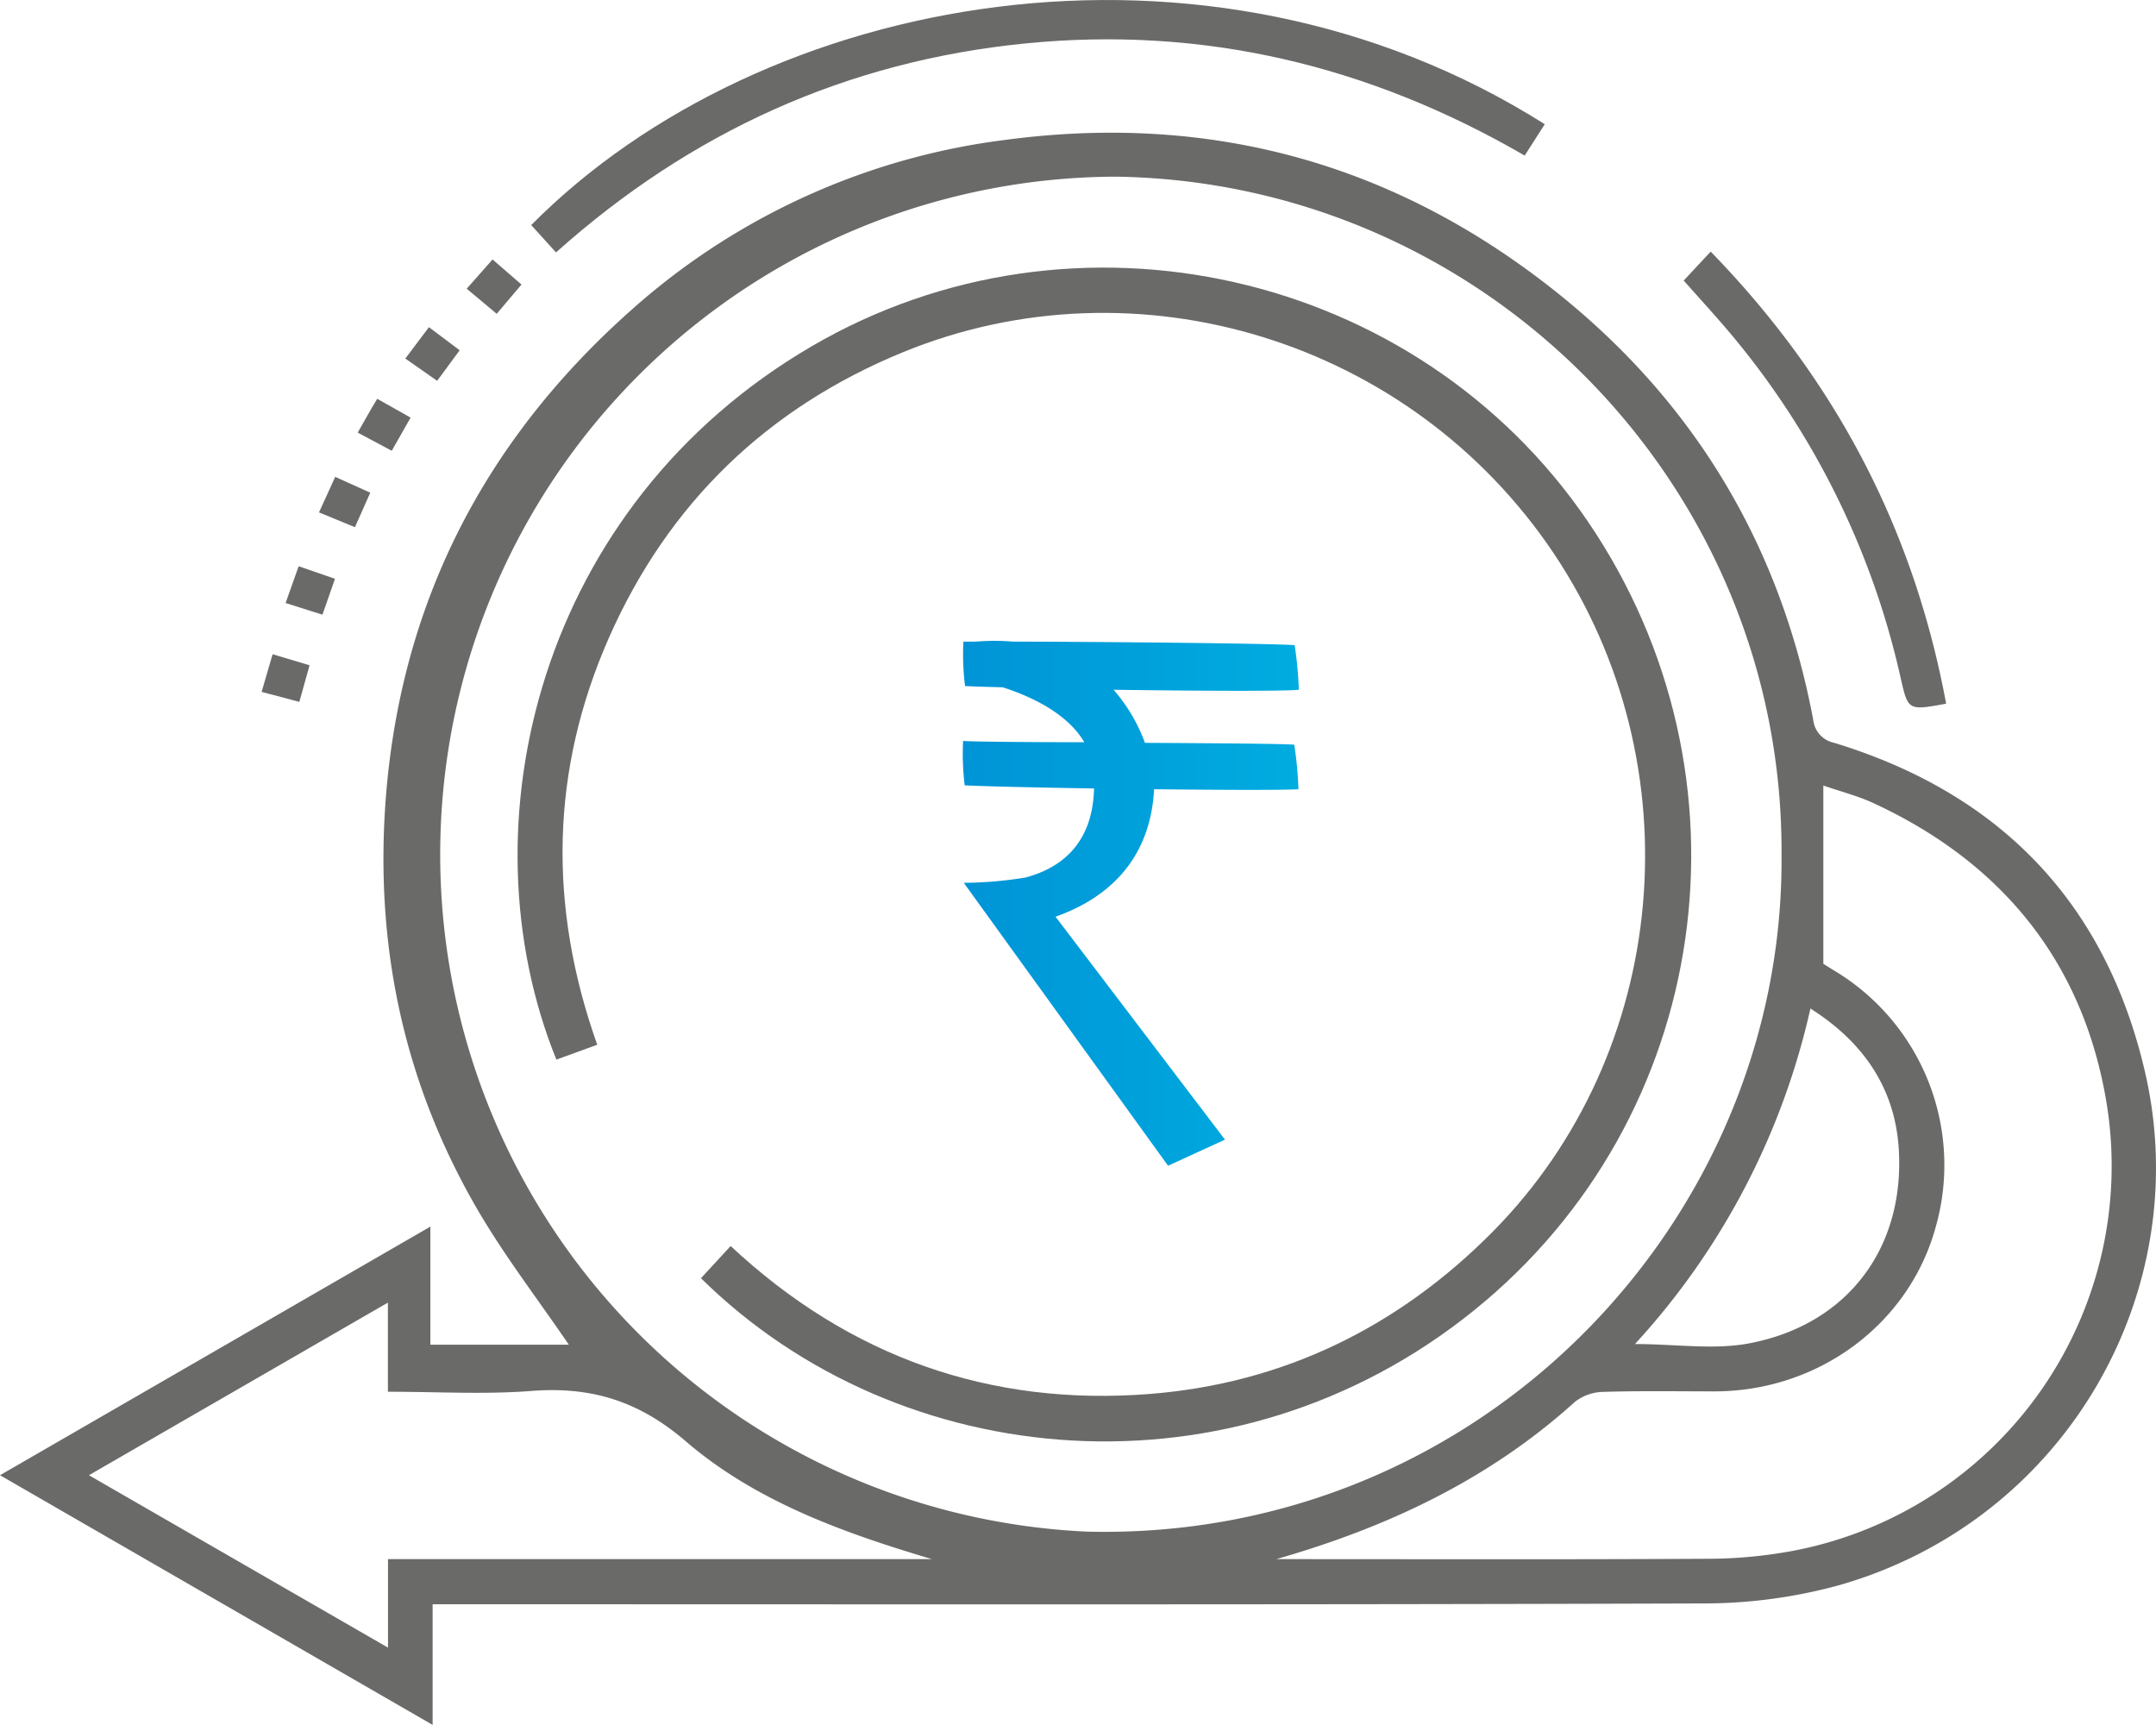 <?xml version="1.0" encoding="utf-8"?>
<svg xmlns="http://www.w3.org/2000/svg" xmlns:xlink="http://www.w3.org/1999/xlink" viewBox="0 0 343.56 274.83">
  <defs>
    <style>.cls-1{fill:#6a6a69;}.cls-2{fill:url(#linear-gradient);}</style>
    <linearGradient id="linear-gradient" x1="153.41" y1="143.97" x2="206.92" y2="143.97" gradientUnits="userSpaceOnUse">
      <stop offset="0" stop-color="#0094d6"/>
      <stop offset="1" stop-color="#00ace0"/>
    </linearGradient>
  </defs>
  <g id="Layer_2" data-name="Layer 2">
    <g id="Layer_10" data-name="Layer 10">
      <path class="cls-1" d="M50.83,81.64c1-2.15,1.7-3.74,2.58-5.66L59,78.5,56.56,84Z"/>
      <path class="cls-1" d="M45.51,96.08c.79-2.22,1.38-3.87,2.08-5.86l5.79,2-2,5.72Z"/>
      <path class="cls-1" d="M41.69,110.24c.66-2.27,1.16-3.94,1.75-6L49.33,106l-1.63,5.83Z"/>
      <path class="cls-1" d="M64.59,57.13l3.76-5,4.9,3.68-3.59,4.87Z"/>
      <path class="cls-1" d="M57,68.93c1.18-2.05,2-3.57,3.11-5.39l5.32,3-3,5.28Z"/>
      <path class="cls-1" d="M0,235.05l68.58-39.61v18.81H90.64c-4.88-7.18-10.3-14.18-14.7-21.78C64.68,173,60,152,61.32,129.47c1.93-32.32,15.44-59,39.49-80.26a110,110,0,0,1,59.54-26.94c33.29-4.4,63,4.13,88.85,25.23,21.33,17.42,34.63,40,39.74,67.2a4.18,4.18,0,0,0,3.28,3.64c26.53,8.07,43.38,25.55,49.61,52.56,8.05,34.9-12.64,71.33-48.72,81.66a81.75,81.75,0,0,1-22,2.92c-65.83.22-131.66.13-197.49.13H68.94v19.22Zm283.89-99c.26-58.78-47.26-107-106-107.9a108,108,0,0,0-4.61,215.89C235.71,245.55,284.43,194.64,283.89,136.08ZM203.38,248.42c23.09,0,46.19.07,69.28-.06A74.33,74.33,0,0,0,286.21,247a62.42,62.42,0,0,0,49.48-71.22c-3.68-22.34-16.55-38.28-37.14-47.81-2.48-1.15-5.17-1.83-8-2.81v28.41l1.71,1.06a36.12,36.12,0,0,1,16.16,41c-4.27,15.39-18.68,26.06-35.21,26.06-5.9,0-11.8-.1-17.69.08a7.58,7.58,0,0,0-4.52,1.56C237.29,235.73,221.13,243.34,203.38,248.42Zm-141.55,0h86.68c-14.18-4.21-28.1-9.21-39.25-18.79-7.57-6.5-15.2-8.75-24.69-8-7.4.57-14.87.12-22.76.12V207.55l-47.64,27.5,47.66,27.47Zm198.72-34.27c6.65,0,12.8,1,18.53-.18,15.39-3.06,24.46-15.16,23.49-30.9-.6-9.63-5.58-17-14.08-22.38A116.57,116.57,0,0,1,260.55,214.13Z"/>
      <path class="cls-1" d="M88.6,40.22c-1.44-1.58-2.7-3-3.95-4.36C121.55-1.35,192.22-14.3,246.16,19.79l-3.2,5C218.17,10.41,191.7,4.09,163.3,6.93S110.08,21,88.6,40.22Z"/>
      <path class="cls-1" d="M310.12,112.12c-6.13,1.13-6.06,1.07-7.27-4.19a128.88,128.88,0,0,0-26.91-54.56c-2.38-2.84-4.9-5.57-7.64-8.67l4.3-4.61C292.43,60.48,304.93,84.21,310.12,112.12Z"/>
      <path class="cls-1" d="M74.37,46c1.56-1.78,2.72-3.08,4.12-4.66l4.61,4L79.15,50Z"/>
      <path class="cls-1" d="M111.7,203.66l4.73-5.13c18.93,17.69,41.38,25.58,66.81,23.57,21.25-1.68,39.56-10.63,54.63-25.85,28.24-28.55,32.33-74.32,9.72-108.08-22.8-34-66.48-47.29-103.68-32.06-21.65,8.87-37.4,24.08-46.84,45.42-9.36,21.17-9.74,42.88-1.9,64.93l-6.51,2.37c-15.18-37.49-2.72-88.32,40.69-113.66C171.23,30.73,225.79,43.09,253,83.05c27.63,40.55,19.86,95.09-18.12,125.74C196.66,239.66,143.37,234.91,111.7,203.66Z"/>
      <path class="cls-2" d="M182.45,118.36a27,27,0,0,0-5-8.46c13.09.18,27,.26,29.52,0a59.59,59.59,0,0,0-.67-7.11c-4.14-.28-30.26-.53-44.87-.56a36.39,36.39,0,0,0-5.91,0l-2,0a40.58,40.58,0,0,0,.26,7.08c1.24.06,3.34.13,6,.2,4.34,1.39,10.27,4.07,13,8.75-10,0-18.49-.1-19.31-.21a40.55,40.55,0,0,0,.26,7.08c3.06.16,11.4.35,20.61.5-.23,9.12-5.61,12.76-10.89,14.18a62.23,62.23,0,0,1-9.87.85l32.55,45.08,9.07-4.16-27-35.52c7.45-2.64,15.05-8.28,15.71-20.31,10.86.12,20.87.15,23,0a59.46,59.46,0,0,0-.67-7.1C204,118.49,193.48,118.42,182.45,118.36Z"/>
    </g>
  </g>
</svg>